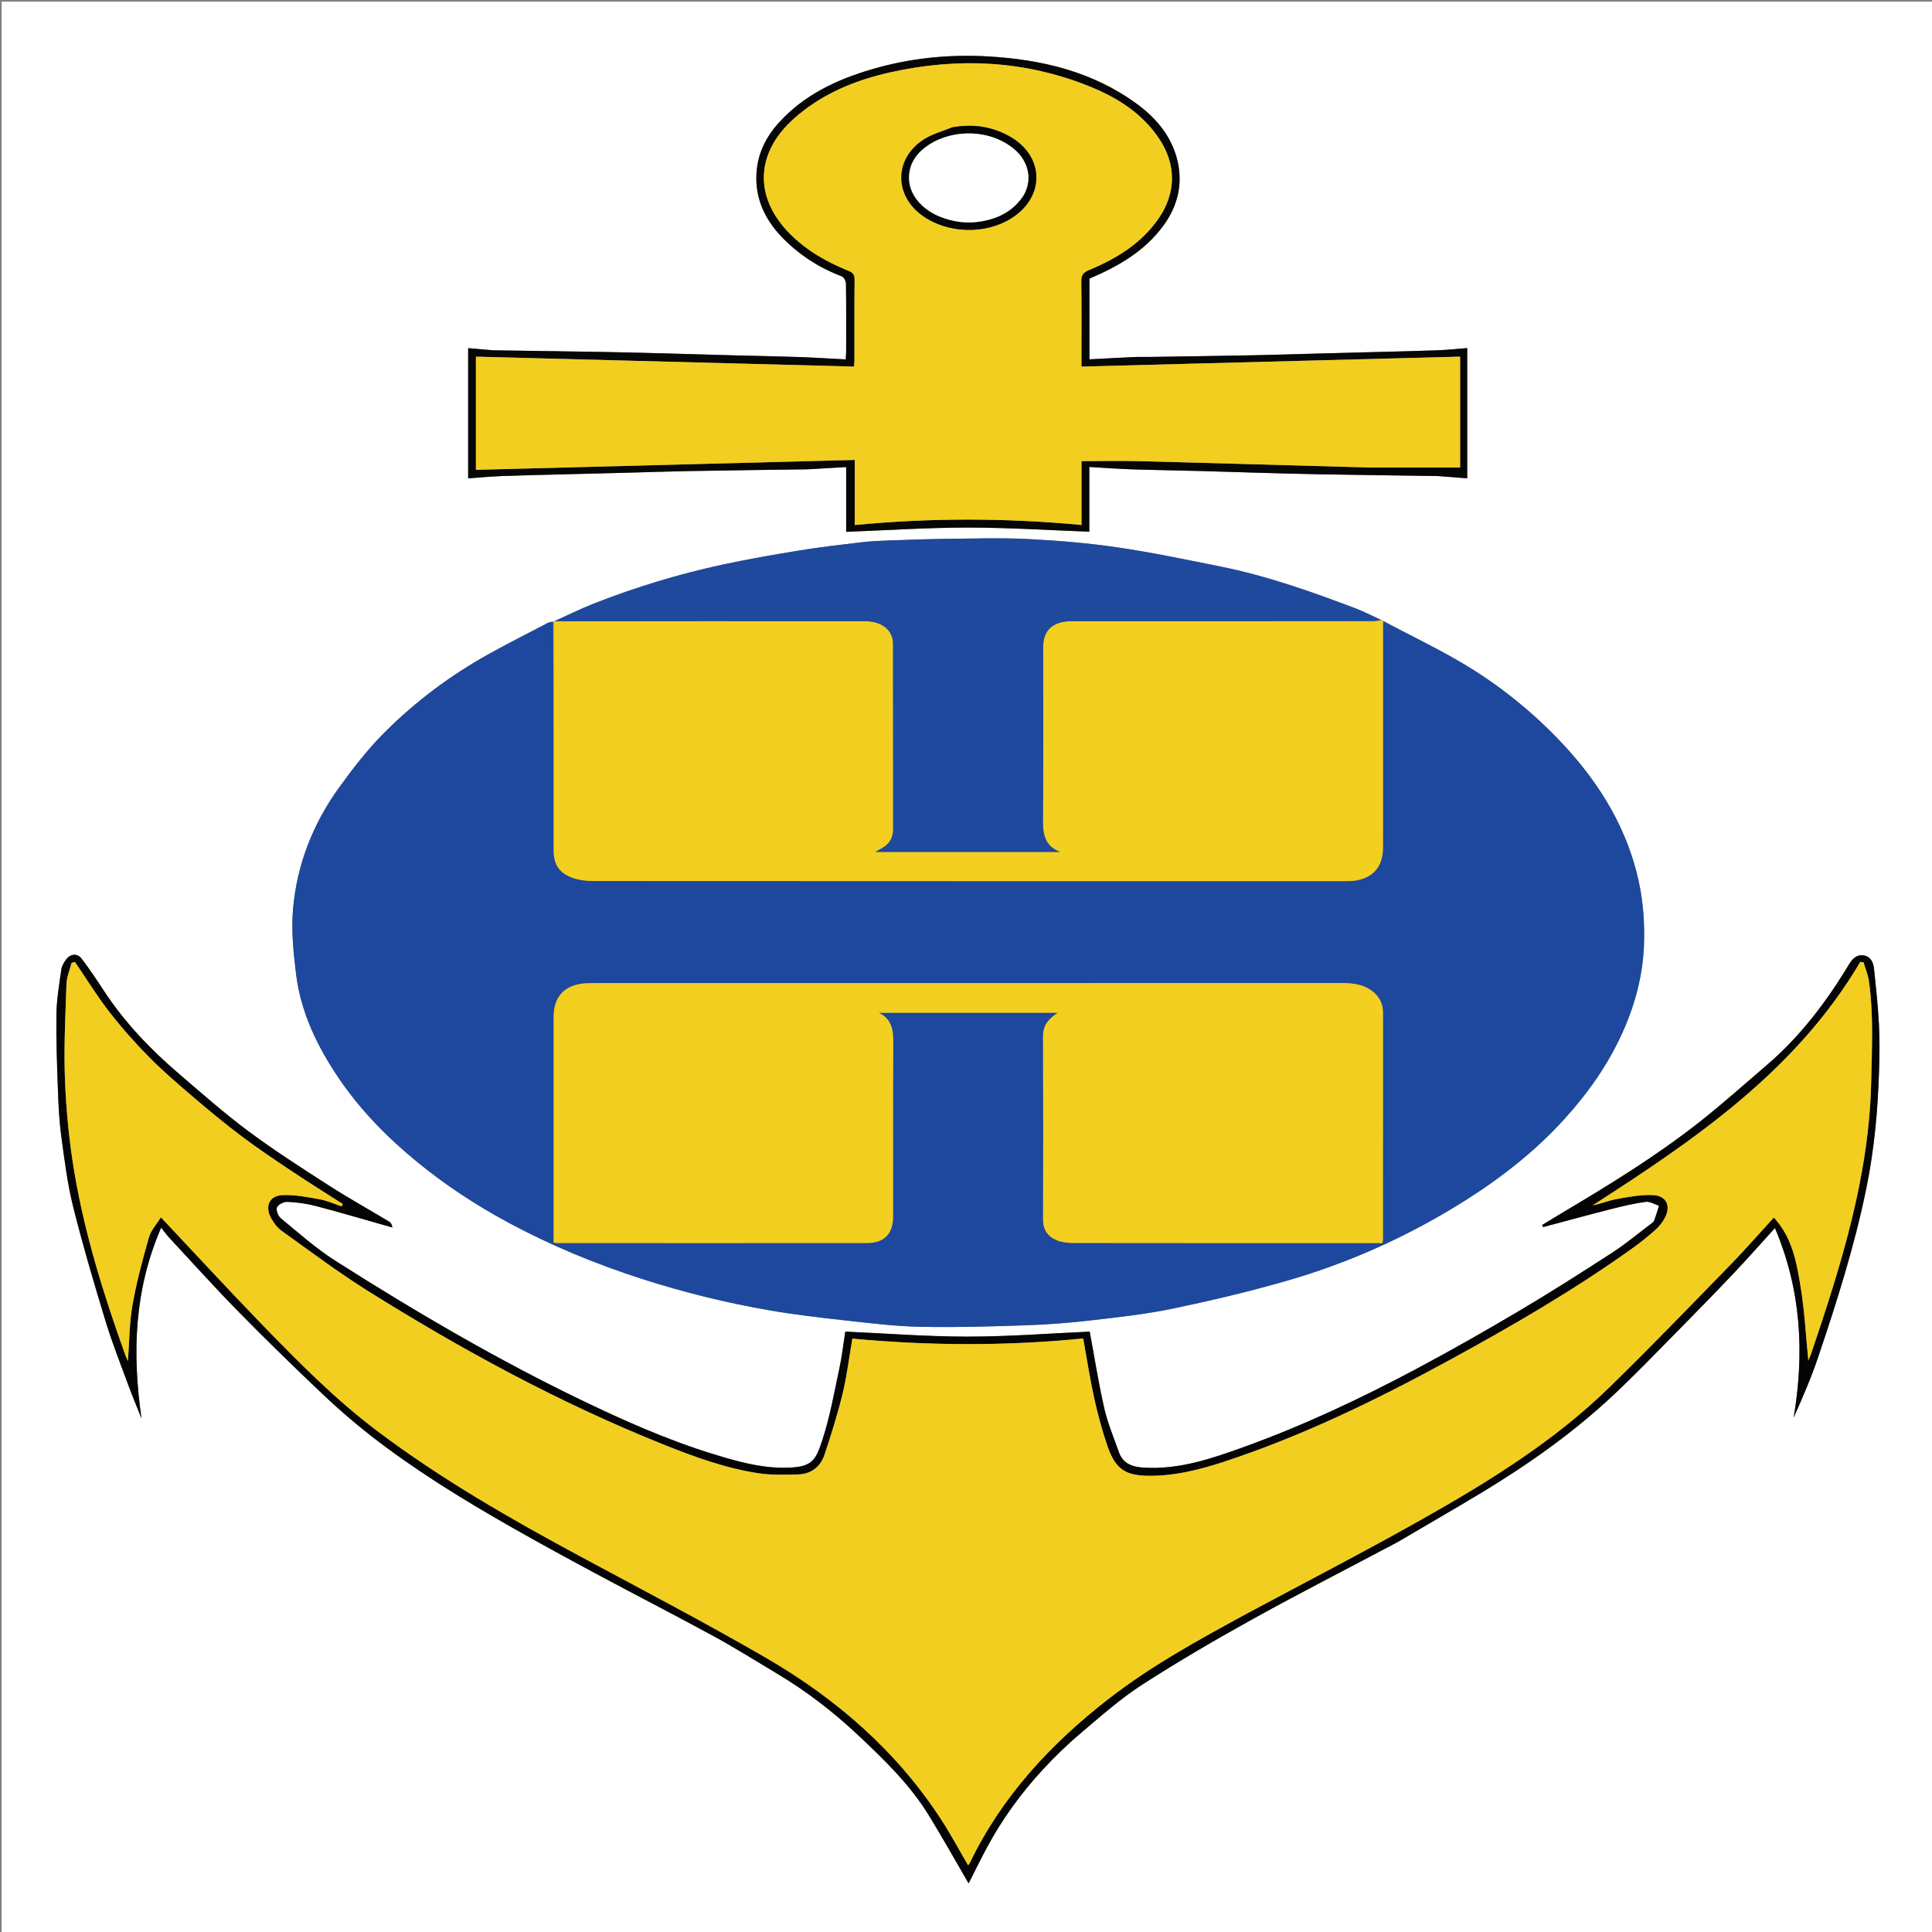 <svg version="1.1" id="Layer_1" xmlns="http://www.w3.org/2000/svg" xmlns:xlink="http://www.w3.org/1999/xlink" x="0px" y="0px"
	 width="100%" viewBox="0 0 1169 1169" enable-background="new 0 0 1169 1169" xml:space="preserve">
<rect x="0" y="0" width="1169" height="1169" fill="#808080" stroke="none"/>
<path fill="#FFFFFF" opacity="1" stroke="none" 
	d="
M1,418 
	C1,278.667 1,139.833 1,1 
	C390.667,1 780.333,1 1170,1 
	C1170,390.667 1170,780.333 1170,1170 
	C780.333,1170 390.667,1170 1,1170 
	C1,919.5 1,669 1,418 
M335.006,376.034 
	C335.006,376.034 335.02,375.961 334.247,375.995 
	C333.332,376.287 332.352,376.452 331.514,376.89 
	C319.565,383.144 307.516,389.22 295.726,395.761 
	C272.61,408.586 251.535,424.364 232.879,442.982 
	C222.616,453.223 213.573,464.86 205.075,476.657 
	C189.323,498.524 179.625,523.179 177.312,550.018 
	C176.19,563.043 177.547,576.444 179.156,589.506 
	C181.99,612.506 191.917,633.026 204.697,651.977 
	C217.825,671.445 234.149,688.114 252.369,703.028 
	C269.442,717.004 287.75,729.04 307.092,739.485 
	C333.11,753.536 360.35,764.804 388.51,773.855 
	C413.853,782 439.648,788.369 465.856,792.887 
	C480.964,795.491 496.231,797.267 511.478,798.95 
	C526.483,800.607 541.536,802.495 556.598,802.804 
	C578.006,803.245 599.451,802.614 620.862,801.898 
	C633.994,801.459 647.139,800.411 660.193,798.903 
	C676.709,796.995 693.315,795.189 709.564,791.808 
	C732.692,786.994 755.744,781.533 778.441,775 
	C811.388,765.516 842.813,752.095 872.535,734.853 
	C899.958,718.945 925.355,700.548 946.784,676.871 
	C961.24,660.898 973.36,643.623 982.131,623.867 
	C989.485,607.3 993.993,590.001 994.705,572.108 
	C995.21,559.398 994.326,546.287 991.673,533.866 
	C984.812,501.747 968.226,474.485 946.03,450.623 
	C927.498,430.699 906.369,413.792 882.876,400.116 
	C867.908,391.403 852.23,383.908 836.745,375.526 
	C836.591,375.295 836.378,375.209 835.366,375.003 
	C830.379,372.713 825.504,370.125 820.384,368.184 
	C793.582,358.019 766.577,348.425 738.39,342.775 
	C717.685,338.624 696.987,334.268 676.111,331.201 
	C658.283,328.582 640.234,327.079 622.228,326.172 
	C605.914,325.349 589.525,325.873 573.172,326.038 
	C561.409,326.157 549.648,326.607 537.891,327.022 
	C532.458,327.214 527.006,327.425 521.614,328.065 
	C508.966,329.567 496.299,331.025 483.733,333.072 
	C468.022,335.63 452.319,338.37 436.764,341.732 
	C410.469,347.417 384.765,355.243 359.705,365.046 
	C351.3,368.335 343.181,372.354 335.006,376.034 
M845.609,933.044 
	C862.662,923.039 879.828,913.222 896.742,902.988 
	C925.247,885.74 952.388,866.554 976.694,843.679 
	C989.941,831.211 1002.56,818.072 1015.344,805.118 
	C1026.652,793.659 1037.904,782.139 1048.978,770.453 
	C1057.235,761.74 1065.168,752.721 1073.971,743.04 
	C1089.931,780.751 1091.849,818.727 1085.288,857.733 
	C1090.631,845.809 1095.777,833.945 1099.907,821.737 
	C1111.33,787.965 1122.127,754.046 1129.272,718.981 
	C1134.065,695.46 1136.235,671.841 1136.961,647.987 
	C1137.245,638.664 1137.391,629.305 1136.909,619.997 
	C1136.326,608.745 1135.12,597.52 1133.948,586.307 
	C1133.552,582.519 1132.042,578.814 1127.734,578.101 
	C1123.531,577.406 1120.932,579.964 1118.793,583.51 
	C1105.083,606.235 1089.21,627.227 1068.904,644.57 
	C1055.598,655.935 1042.566,667.652 1028.841,678.489 
	C1002.468,699.312 973.863,716.856 945.018,733.996 
	C941.031,736.366 937.083,738.804 933.117,741.21 
	C933.306,741.629 933.495,742.048 933.684,742.467 
	C947.476,738.804 961.241,735.039 975.069,731.522 
	C981.91,729.782 988.818,728.138 995.797,727.198 
	C998.322,726.858 1001.141,728.699 1003.825,729.544 
	C1002.872,732.529 1002.011,735.55 1000.905,738.478 
	C1000.583,739.331 999.634,740.02 998.844,740.615 
	C991.086,746.46 983.595,752.725 975.461,757.995 
	C956.961,769.981 938.353,781.83 919.394,793.069 
	C899.071,805.116 878.514,816.808 857.669,827.925 
	C823.784,845.997 789.065,862.391 752.909,875.437 
	C733.264,882.525 713.403,889.384 691.921,888.013 
	C685.171,887.582 679.442,885.677 676.986,878.605 
	C673.942,869.841 670.226,861.218 668.18,852.22 
	C664.644,836.662 662.171,820.862 659.359,805.737 
	C634.726,806.821 610.06,808.761 585.394,808.753 
	C560.634,808.745 535.875,806.795 511.461,805.712 
	C510.309,813.059 509.488,820.514 507.924,827.809 
	C504.822,842.277 502.248,856.961 497.697,870.985 
	C493.399,884.227 491.392,888.128 473.82,888.083 
	C459.464,888.046 445.975,884.218 432.486,880.106 
	C404.028,871.43 376.91,859.333 350.232,846.425 
	C326.067,834.733 302.309,822.1 278.971,808.828 
	C253.122,794.127 227.68,778.658 202.609,762.663 
	C191.018,755.268 180.626,745.956 169.959,737.185 
	C168.309,735.828 166.874,732.176 167.575,730.545 
	C168.333,728.779 171.761,727.101 173.934,727.208 
	C179.715,727.495 185.58,728.262 191.174,729.737 
	C206.653,733.82 222.011,738.362 237.417,742.722 
	C237.1,740.802 236.463,739.768 235.54,739.213 
	C223.273,731.846 210.749,724.883 198.722,717.147 
	C182.322,706.597 165.862,696.05 150.23,684.423 
	C135.712,673.624 122.12,661.558 108.35,649.782 
	C91.068,635.004 75.445,618.675 62.903,599.565 
	C58.565,592.956 54.209,586.33 49.388,580.077 
	C46.696,576.584 42.495,577.069 39.892,580.697 
	C38.61,582.483 37.385,584.63 37.091,586.747 
	C35.861,595.614 34.285,604.521 34.149,613.433 
	C33.916,628.842 34.497,644.272 35.053,659.681 
	C35.39,669.028 35.842,678.418 37.101,687.672 
	C39.041,701.941 40.806,716.338 44.287,730.271 
	C50.079,753.459 56.87,776.414 63.831,799.287 
	C67.837,812.45 72.927,825.288 77.681,838.217 
	C80.162,844.966 82.973,851.593 85.635,858.276 
	C79.954,818.961 81.104,780.75 97.512,742.817 
	C99.571,745.398 100.833,747.209 102.321,748.81 
	C116.267,763.806 129.963,779.05 144.302,793.662 
	C160.829,810.502 177.746,826.973 194.861,843.217 
	C204.237,852.115 214.034,860.645 224.228,868.589 
	C251.106,889.534 280.084,907.344 309.657,924.169 
	C326.986,934.029 344.51,943.552 362.079,952.979 
	C385.319,965.448 408.806,977.462 431.958,990.092 
	C444.937,997.173 457.474,1005.066 470.173,1012.656 
	C487.658,1023.105 503.803,1035.442 518.61,1049.33 
	C534.676,1064.399 550.62,1079.767 562.234,1098.777 
	C570.585,1112.445 578.418,1126.429 586.08,1139.581 
	C589.307,1133.244 593.031,1125.632 597.018,1118.161 
	C606.375,1100.628 618.046,1084.687 631.517,1070.148 
	C638.709,1062.385 646.413,1055.007 654.498,1048.179 
	C666.419,1038.113 678.211,1027.644 691.272,1019.232 
	C713.293,1005.051 735.982,991.835 758.911,979.155 
	C787.331,963.438 816.282,948.68 845.609,933.044 
M511.989,298.503 
	C511.989,306.635 511.989,314.766 511.989,321.795 
	C536.742,320.857 561.083,319.222 585.424,319.211 
	C609.869,319.2 634.315,320.805 659.111,321.715 
	C659.111,309.496 659.111,296.405 659.111,282.545 
	C667.897,283.049 676.263,283.697 684.642,283.973 
	C698.887,284.443 713.141,284.647 727.389,285.021 
	C738.141,285.304 748.889,285.707 759.641,286.003 
	C772.89,286.368 786.139,286.76 799.39,286.993 
	C822.136,287.392 844.885,287.678 867.632,288.011 
	C868.465,288.023 869.302,287.992 870.131,288.054 
	C875.976,288.493 881.82,288.951 887.775,289.411 
	C887.775,262.782 887.775,237.045 887.775,210.604 
	C881.628,211.08 875.768,211.726 869.892,211.949 
	C857.647,212.414 845.393,212.661 833.143,212.987 
	C820.393,213.327 807.643,213.65 794.894,213.99 
	C782.644,214.317 770.395,214.738 758.143,214.97 
	C737.063,215.37 715.981,215.66 694.9,215.984 
	C692.068,216.027 689.23,215.893 686.403,216.025 
	C677.385,216.444 668.371,216.95 659.168,217.432 
	C659.168,200.555 659.168,184.601 659.168,168.587 
	C676.493,161.232 692.602,152.053 703.988,136.448 
	C712.264,125.106 715.629,112.35 712.726,98.491 
	C709.58,83.473 700.292,72.079 688.428,63.278 
	C661.708,43.458 630.565,36.041 598.058,34.148 
	C574.284,32.764 550.742,35.119 527.674,41.877 
	C505.991,48.23 486.22,57.563 470.885,74.664 
	C464.094,82.237 459.427,91.114 458.085,101.214 
	C455.872,117.876 461.928,132.008 473.371,143.752 
	C483.532,154.18 495.569,162.002 509.287,167.189 
	C510.549,167.666 511.851,169.998 511.873,171.486 
	C512.069,185.314 511.995,199.145 511.978,212.975 
	C511.977,214.246 511.83,215.516 511.708,217.463 
	C502.007,216.961 492.627,216.342 483.237,216.021 
	C469.824,215.562 456.404,215.34 442.989,214.983 
	C431.405,214.676 419.822,214.3 408.238,213.995 
	C394.656,213.637 381.074,213.246 367.489,213.006 
	C345.076,212.609 322.661,212.323 300.246,211.987 
	C299.417,211.975 298.585,211.972 297.759,211.903 
	C292.923,211.5 288.088,211.079 283.269,210.665 
	C283.269,237.304 283.269,263.041 283.269,289.444 
	C290.301,288.951 297.008,288.303 303.73,288.05 
	C316.141,287.582 328.561,287.338 340.978,287.013 
	C354.061,286.671 367.144,286.353 380.227,286.009 
	C392.477,285.687 404.725,285.251 416.977,285.032 
	C439.557,284.627 462.139,284.344 484.72,284.011 
	C486.217,283.989 487.718,284.026 489.212,283.942 
	C496.72,283.518 504.226,283.064 511.989,282.605 
	C511.989,288.219 511.989,292.862 511.989,298.503 
z"/>
<path fill="#1D489D" opacity="1" stroke="none" 
	d="
M836.871,375.867 
	C852.23,383.908 867.908,391.403 882.876,400.116 
	C906.369,413.792 927.498,430.699 946.03,450.623 
	C968.226,474.485 984.812,501.747 991.673,533.866 
	C994.326,546.287 995.21,559.398 994.705,572.108 
	C993.993,590.001 989.485,607.3 982.131,623.867 
	C973.36,643.623 961.24,660.898 946.784,676.871 
	C925.355,700.548 899.958,718.945 872.535,734.853 
	C842.813,752.095 811.388,765.516 778.441,775 
	C755.744,781.533 732.692,786.994 709.564,791.808 
	C693.315,795.189 676.709,796.995 660.193,798.903 
	C647.139,800.411 633.994,801.459 620.862,801.898 
	C599.451,802.614 578.006,803.245 556.598,802.804 
	C541.536,802.495 526.483,800.607 511.478,798.95 
	C496.231,797.267 480.964,795.491 465.856,792.887 
	C439.648,788.369 413.853,782 388.51,773.855 
	C360.35,764.804 333.11,753.536 307.092,739.485 
	C287.75,729.04 269.442,717.004 252.369,703.028 
	C234.149,688.114 217.825,671.445 204.697,651.977 
	C191.917,633.026 181.99,612.506 179.156,589.506 
	C177.547,576.444 176.19,563.043 177.312,550.018 
	C179.625,523.179 189.323,498.524 205.075,476.657 
	C213.573,464.86 222.616,453.223 232.879,442.982 
	C251.535,424.364 272.61,408.586 295.726,395.761 
	C307.516,389.22 319.565,383.144 331.514,376.89 
	C332.352,376.452 333.332,376.287 334.625,376.449 
	C335.002,422.733 334.999,468.562 335.003,514.391 
	C335.004,522.974 338.283,528.245 346.431,531.14 
	C350.246,532.496 354.534,533.067 358.609,533.07 
	C510.095,533.164 661.581,533.149 813.067,533.143 
	C814.898,533.143 816.742,533.181 818.559,532.993 
	C830.446,531.767 836.798,524.73 836.804,512.852 
	C836.827,467.191 836.849,421.529 836.871,375.867 
M620.5,612.805 
	C627.035,612.805 633.569,612.805 640.104,612.805 
	C634.604,616.333 631.103,620.238 631.129,627.024 
	C631.268,664.014 631.239,701.004 631.153,737.994 
	C631.138,744.398 634.311,748.49 639.864,750.609 
	C642.875,751.758 646.356,752.084 649.626,752.089 
	C710.109,752.171 770.593,752.149 831.076,752.149 
	C832.845,752.149 834.614,752.149 836.503,752.149 
	C836.647,750.904 836.786,750.266 836.786,749.628 
	C836.798,703.974 836.802,658.32 836.799,612.665 
	C836.799,607.518 834.82,603.306 830.789,600.057 
	C825.108,595.477 818.439,594.82 811.471,594.822 
	C661.013,594.86 510.554,594.85 360.095,594.858 
	C357.93,594.858 355.756,594.848 353.603,595.036 
	C341.471,596.1 335,603.152 335,615.227 
	C335,659.048 335,702.87 335,746.691 
	C335,748.45 335,750.209 335,751.846 
	C336.047,752.017 336.374,752.117 336.7,752.117 
	C399.35,752.131 461.999,752.18 524.649,752.105 
	C535.182,752.093 540.39,746.472 540.392,735.863 
	C540.397,701.039 540.267,666.214 540.491,631.392 
	C540.542,623.613 539.848,616.785 531.729,612.805 
	C560.986,612.805 590.243,612.805 620.5,612.805 
z"/>
<path fill="#F3CF20" opacity="1" stroke="none" 
	d="
M836.808,375.697 
	C836.849,421.529 836.827,467.191 836.804,512.852 
	C836.798,524.73 830.446,531.767 818.559,532.993 
	C816.742,533.181 814.898,533.143 813.067,533.143 
	C661.581,533.149 510.095,533.164 358.609,533.07 
	C354.534,533.067 350.246,532.496 346.431,531.14 
	C338.283,528.245 335.004,522.974 335.003,514.391 
	C334.999,468.562 335.002,422.733 335.012,376.433 
	C335.02,375.961 335.006,376.034 335.429,375.913 
	C397.174,375.812 458.496,375.83 519.818,375.865 
	C522.314,375.867 524.842,375.806 527.299,376.163 
	C535.181,377.306 540.338,382.434 540.351,389.445 
	C540.423,426.938 540.367,464.431 540.409,501.924 
	C540.415,507.155 538.028,510.769 533.598,513.245 
	C532.503,513.858 531.421,514.494 529.711,515.476 
	C567.458,515.476 604.425,515.476 641.393,515.476 
	C632.453,512.01 630.973,505.145 631.057,496.467 
	C631.397,461.477 631.194,426.481 631.201,391.488 
	C631.203,382.466 635.79,377.211 644.766,376.088 
	C647.069,375.8 649.424,375.863 651.754,375.862 
	C711.244,375.852 770.733,375.859 830.223,375.829 
	C832.184,375.828 834.146,375.462 836.107,375.266 
	C836.378,375.209 836.591,375.295 836.808,375.697 
z"/>
<path fill="#1E499D" opacity="1" stroke="none" 
	d="
M835.737,375.135 
	C834.146,375.462 832.184,375.828 830.223,375.829 
	C770.733,375.859 711.244,375.852 651.754,375.862 
	C649.424,375.863 647.069,375.8 644.766,376.088 
	C635.79,377.211 631.203,382.466 631.201,391.488 
	C631.194,426.481 631.397,461.477 631.057,496.467 
	C630.973,505.145 632.453,512.01 641.393,515.476 
	C604.425,515.476 567.458,515.476 529.711,515.476 
	C531.421,514.494 532.503,513.858 533.598,513.245 
	C538.028,510.769 540.415,507.155 540.409,501.924 
	C540.367,464.431 540.423,426.938 540.351,389.445 
	C540.338,382.434 535.181,377.306 527.299,376.163 
	C524.842,375.806 522.314,375.867 519.818,375.865 
	C458.496,375.83 397.174,375.812 335.391,375.915 
	C343.181,372.354 351.3,368.335 359.705,365.046 
	C384.765,355.243 410.469,347.417 436.764,341.732 
	C452.319,338.37 468.022,335.63 483.733,333.072 
	C496.299,331.025 508.966,329.567 521.614,328.065 
	C527.006,327.425 532.458,327.214 537.891,327.022 
	C549.648,326.607 561.409,326.157 573.172,326.038 
	C589.525,325.873 605.914,325.349 622.228,326.172 
	C640.234,327.079 658.283,328.582 676.111,331.201 
	C696.987,334.268 717.685,338.624 738.39,342.775 
	C766.577,348.425 793.582,358.019 820.384,368.184 
	C825.504,370.125 830.379,372.713 835.737,375.135 
z"/>
<path fill="#040404" opacity="1" stroke="none" 
	d="
M845.307,933.276 
	C816.282,948.68 787.331,963.438 758.911,979.155 
	C735.982,991.835 713.293,1005.051 691.272,1019.232 
	C678.211,1027.644 666.419,1038.113 654.498,1048.179 
	C646.413,1055.007 638.709,1062.385 631.517,1070.148 
	C618.046,1084.687 606.375,1100.628 597.018,1118.161 
	C593.031,1125.632 589.307,1133.244 586.08,1139.581 
	C578.418,1126.429 570.585,1112.445 562.234,1098.777 
	C550.62,1079.767 534.676,1064.399 518.61,1049.33 
	C503.803,1035.442 487.658,1023.105 470.173,1012.656 
	C457.474,1005.066 444.937,997.173 431.958,990.092 
	C408.806,977.462 385.319,965.448 362.079,952.979 
	C344.51,943.552 326.986,934.029 309.657,924.169 
	C280.084,907.344 251.106,889.534 224.228,868.589 
	C214.034,860.645 204.237,852.115 194.861,843.217 
	C177.746,826.973 160.829,810.502 144.302,793.662 
	C129.963,779.05 116.267,763.806 102.321,748.81 
	C100.833,747.209 99.571,745.398 97.512,742.817 
	C81.104,780.75 79.954,818.961 85.635,858.276 
	C82.973,851.593 80.162,844.966 77.681,838.217 
	C72.927,825.288 67.837,812.45 63.831,799.287 
	C56.87,776.414 50.079,753.459 44.287,730.271 
	C40.806,716.338 39.041,701.941 37.101,687.672 
	C35.842,678.418 35.39,669.028 35.053,659.681 
	C34.497,644.272 33.916,628.842 34.149,613.433 
	C34.285,604.521 35.861,595.614 37.091,586.747 
	C37.385,584.63 38.61,582.483 39.892,580.697 
	C42.495,577.069 46.696,576.584 49.388,580.077 
	C54.209,586.33 58.565,592.956 62.903,599.565 
	C75.445,618.675 91.068,635.004 108.35,649.782 
	C122.12,661.558 135.712,673.624 150.23,684.423 
	C165.862,696.05 182.322,706.597 198.722,717.147 
	C210.749,724.883 223.273,731.846 235.54,739.213 
	C236.463,739.768 237.1,740.802 237.417,742.722 
	C222.011,738.362 206.653,733.82 191.174,729.737 
	C185.58,728.262 179.715,727.495 173.934,727.208 
	C171.761,727.101 168.333,728.779 167.575,730.545 
	C166.874,732.176 168.309,735.828 169.959,737.185 
	C180.626,745.956 191.018,755.268 202.609,762.663 
	C227.68,778.658 253.122,794.127 278.971,808.828 
	C302.309,822.1 326.067,834.733 350.232,846.425 
	C376.91,859.333 404.028,871.43 432.486,880.106 
	C445.975,884.218 459.464,888.046 473.82,888.083 
	C491.392,888.128 493.399,884.227 497.697,870.985 
	C502.248,856.961 504.822,842.277 507.924,827.809 
	C509.488,820.514 510.309,813.059 511.461,805.712 
	C535.875,806.795 560.634,808.745 585.394,808.753 
	C610.06,808.761 634.726,806.821 659.359,805.737 
	C662.171,820.862 664.644,836.662 668.18,852.22 
	C670.226,861.218 673.942,869.841 676.986,878.605 
	C679.442,885.677 685.171,887.582 691.921,888.013 
	C713.403,889.384 733.264,882.525 752.909,875.437 
	C789.065,862.391 823.784,845.997 857.669,827.925 
	C878.514,816.808 899.071,805.116 919.394,793.069 
	C938.353,781.83 956.961,769.981 975.461,757.995 
	C983.595,752.725 991.086,746.46 998.844,740.615 
	C999.634,740.02 1000.583,739.331 1000.905,738.478 
	C1002.011,735.55 1002.872,732.529 1003.825,729.544 
	C1001.141,728.699 998.322,726.858 995.797,727.198 
	C988.818,728.138 981.91,729.782 975.069,731.522 
	C961.241,735.039 947.476,738.804 933.684,742.467 
	C933.495,742.048 933.306,741.629 933.117,741.21 
	C937.083,738.804 941.031,736.366 945.018,733.996 
	C973.863,716.856 1002.468,699.312 1028.841,678.489 
	C1042.566,667.652 1055.598,655.935 1068.904,644.57 
	C1089.21,627.227 1105.083,606.235 1118.793,583.51 
	C1120.932,579.964 1123.531,577.406 1127.734,578.101 
	C1132.042,578.814 1133.552,582.519 1133.948,586.307 
	C1135.12,597.52 1136.326,608.745 1136.909,619.997 
	C1137.391,629.305 1137.245,638.664 1136.961,647.987 
	C1136.235,671.841 1134.065,695.46 1129.272,718.981 
	C1122.127,754.046 1111.33,787.965 1099.907,821.737 
	C1095.777,833.945 1090.631,845.809 1085.288,857.733 
	C1091.849,818.727 1089.931,780.751 1073.971,743.04 
	C1065.168,752.721 1057.235,761.74 1048.978,770.453 
	C1037.904,782.139 1026.652,793.659 1015.344,805.118 
	C1002.56,818.072 989.941,831.211 976.694,843.679 
	C952.388,866.554 925.247,885.74 896.742,902.988 
	C879.828,913.222 862.662,923.039 845.307,933.276 
M754.034,976.559 
	C789.475,957.539 825.245,939.102 860.271,919.345 
	C900.609,896.59 940.088,872.266 973.516,839.712 
	C998.445,815.435 1022.587,790.344 1046.895,765.436 
	C1055.78,756.332 1064.135,746.708 1073.293,736.709 
	C1084.561,748.87 1087.081,763.953 1089.505,778.668 
	C1091.937,793.426 1092.691,808.459 1094.156,823.134 
	C1094.538,822.266 1095.214,821 1095.669,819.659 
	C1113.882,765.926 1130.966,711.993 1132.2,654.439 
	C1132.635,634.123 1133.696,613.848 1130.838,593.65 
	C1130.294,589.802 1128.702,586.103 1127.593,582.335 
	C1126.938,582.225 1126.284,582.114 1125.63,582.004 
	C1086.771,647.85 1025.947,689.271 963.649,729.34 
	C968.631,728.392 973.293,726.402 978.156,725.531 
	C985.427,724.229 992.885,722.766 1000.18,723.116 
	C1008.555,723.518 1011.322,730.036 1007.091,737.406 
	C1005.625,739.959 1003.671,742.385 1001.464,744.33 
	C997.101,748.174 992.555,751.85 987.826,755.234 
	C952.323,780.643 914.623,802.49 876.344,823.342 
	C832.676,847.13 788.047,868.867 740.674,884.443 
	C726.117,889.229 711.292,892.973 695.824,892.977 
	C680.933,892.981 674.969,889.069 670.114,875.017 
	C666.818,865.478 664.194,855.655 662.018,845.794 
	C659.419,834.017 657.619,822.063 655.417,809.872 
	C608.652,814.521 562.044,814.292 515.731,809.965 
	C513.734,821.577 512.453,832.512 509.872,843.132 
	C506.826,855.667 502.965,868.033 498.859,880.271 
	C496.378,887.668 490.62,892.004 482.624,892.155 
	C474.858,892.303 466.965,892.613 459.331,891.482 
	C438.998,888.467 419.769,881.384 400.789,873.769 
	C338.416,848.743 279.598,816.782 222.732,781.203 
	C204.713,769.929 187.673,757.075 170.353,744.709 
	C167.753,742.852 165.635,739.948 164.054,737.106 
	C160.072,729.944 162.957,723.429 171.029,723.12 
	C178.492,722.835 186.094,724.34 193.524,725.677 
	C198.027,726.487 202.318,728.474 206.705,729.932 
	C206.941,729.467 207.178,729.001 207.415,728.535 
	C197.178,721.96 186.847,715.526 176.731,708.772 
	C166.49,701.935 156.242,695.073 146.399,687.686 
	C136.552,680.298 127.045,672.432 117.679,664.435 
	C108.314,656.439 98.905,648.42 90.257,639.677 
	C81.615,630.938 73.433,621.645 65.896,611.938 
	C58.499,602.409 52.166,592.054 45.366,582.061 
	C44.671,582.248 43.977,582.435 43.282,582.622 
	C42.217,586.892 40.365,591.136 40.221,595.437 
	C39.575,614.865 38.534,634.344 39.326,653.736 
	C40.09,672.448 41.926,691.245 45.061,709.704 
	C51.502,747.621 63.029,784.239 75.997,820.396 
	C76.372,821.442 76.917,822.427 77.408,823.494 
	C78.263,812.01 78.226,800.75 80.136,789.83 
	C82.555,775.992 86.226,762.336 90.068,748.803 
	C91.303,744.451 94.79,740.739 97.353,736.561 
	C118.225,758.724 137.959,780.14 158.209,801.057 
	C180.339,823.917 202.725,846.606 228.204,865.812 
	C266.972,895.036 308.996,919.057 351.664,942.026 
	C389.129,962.193 426.886,981.879 463.675,1003.223 
	C506.215,1027.905 542.745,1059.692 569.77,1101.383 
	C575.479,1110.19 580.42,1119.495 585.752,1128.634 
	C586.093,1128.201 586.483,1127.854 586.692,1127.421 
	C606.187,1086.872 635.934,1054.955 671.084,1027.702 
	C696.686,1007.852 725.016,992.333 754.034,976.559 
z"/>
<path fill="#060605" opacity="1" stroke="none" 
	d="
M511.989,298.004 
	C511.989,292.862 511.989,288.219 511.989,282.605 
	C504.226,283.064 496.72,283.518 489.212,283.942 
	C487.718,284.026 486.217,283.989 484.72,284.011 
	C462.139,284.344 439.557,284.627 416.977,285.032 
	C404.725,285.251 392.477,285.687 380.227,286.009 
	C367.144,286.353 354.061,286.671 340.978,287.013 
	C328.561,287.338 316.141,287.582 303.73,288.05 
	C297.008,288.303 290.301,288.951 283.269,289.444 
	C283.269,263.041 283.269,237.304 283.269,210.665 
	C288.088,211.079 292.923,211.5 297.759,211.903 
	C298.585,211.972 299.417,211.975 300.246,211.987 
	C322.661,212.323 345.076,212.609 367.489,213.006 
	C381.074,213.246 394.656,213.637 408.238,213.995 
	C419.822,214.3 431.405,214.676 442.989,214.983 
	C456.404,215.34 469.824,215.562 483.237,216.021 
	C492.627,216.342 502.007,216.961 511.708,217.463 
	C511.83,215.516 511.977,214.246 511.978,212.975 
	C511.995,199.145 512.069,185.314 511.873,171.486 
	C511.851,169.998 510.549,167.666 509.287,167.189 
	C495.569,162.002 483.532,154.18 473.371,143.752 
	C461.928,132.008 455.872,117.876 458.085,101.214 
	C459.427,91.114 464.094,82.237 470.885,74.664 
	C486.22,57.563 505.991,48.23 527.674,41.877 
	C550.742,35.119 574.284,32.764 598.058,34.148 
	C630.565,36.041 661.708,43.458 688.428,63.278 
	C700.292,72.079 709.58,83.473 712.726,98.491 
	C715.629,112.35 712.264,125.106 703.988,136.448 
	C692.602,152.053 676.493,161.232 659.168,168.587 
	C659.168,184.601 659.168,200.555 659.168,217.432 
	C668.371,216.95 677.385,216.444 686.403,216.025 
	C689.23,215.893 692.068,216.027 694.9,215.984 
	C715.981,215.66 737.063,215.37 758.143,214.97 
	C770.395,214.738 782.644,214.317 794.894,213.99 
	C807.643,213.65 820.393,213.327 833.143,212.987 
	C845.393,212.661 857.647,212.414 869.892,211.949 
	C875.768,211.726 881.628,211.08 887.775,210.604 
	C887.775,237.045 887.775,262.782 887.775,289.411 
	C881.82,288.951 875.976,288.493 870.131,288.054 
	C869.302,287.992 868.465,288.023 867.632,288.011 
	C844.885,287.678 822.136,287.392 799.39,286.993 
	C786.139,286.76 772.89,286.368 759.641,286.003 
	C748.889,285.707 738.141,285.304 727.389,285.021 
	C713.141,284.647 698.887,284.443 684.642,283.973 
	C676.263,283.697 667.897,283.049 659.111,282.545 
	C659.111,296.405 659.111,309.496 659.111,321.715 
	C634.315,320.805 609.869,319.2 585.424,319.211 
	C561.083,319.222 536.742,320.857 511.989,321.795 
	C511.989,314.766 511.989,306.635 511.989,298.004 
M829.662,282.911 
	C847.567,282.911 865.471,282.911 883.479,282.911 
	C883.479,261.227 883.479,238.804 883.479,215.796 
	C807.105,217.802 730.988,219.802 654.363,221.816 
	C654.363,219.925 654.363,218.299 654.363,216.674 
	C654.363,201.178 654.496,185.679 654.268,170.187 
	C654.212,166.412 655.464,164.846 658.923,163.407 
	C675.418,156.545 690.446,147.47 700.901,132.426 
	C711.737,116.835 711.865,99.592 701.351,83.882 
	C691.029,68.458 675.971,59.017 659.253,52.282 
	C620.109,36.513 579.787,34.626 538.85,43.735 
	C517.173,48.559 497.023,56.857 480.187,71.924 
	C456.933,92.733 456.136,119.701 478.174,141.693 
	C488.242,151.739 500.352,158.597 513.408,163.865 
	C516.084,164.945 517.123,166.203 517.092,169.206 
	C516.924,185.533 517.02,201.864 516.997,218.193 
	C516.995,219.444 516.778,220.695 516.674,221.808 
	C440.111,219.798 363.99,217.8 287.961,215.804 
	C287.961,239.082 287.961,261.503 287.961,284.283 
	C364.389,282.282 440.486,280.29 517.167,278.282 
	C517.167,291.755 517.167,304.626 517.167,317.688 
	C563.054,313.269 608.376,313.322 654.399,317.647 
	C654.399,304.436 654.399,291.554 654.399,278.995 
	C666.727,278.995 678.363,278.739 689.984,279.04 
	C736.227,280.236 782.465,281.606 829.662,282.911 
z"/>
<path fill="#F3CF20" opacity="1" stroke="none" 
	d="
M620,612.805 
	C590.243,612.805 560.986,612.805 531.729,612.805 
	C539.848,616.785 540.542,623.613 540.491,631.392 
	C540.267,666.214 540.397,701.039 540.392,735.863 
	C540.39,746.472 535.182,752.093 524.649,752.105 
	C461.999,752.18 399.35,752.131 336.7,752.117 
	C336.374,752.117 336.047,752.017 335,751.846 
	C335,750.209 335,748.45 335,746.691 
	C335,702.87 335,659.048 335,615.227 
	C335,603.152 341.471,596.1 353.603,595.036 
	C355.756,594.848 357.93,594.858 360.095,594.858 
	C510.554,594.85 661.013,594.86 811.471,594.822 
	C818.439,594.82 825.108,595.477 830.789,600.057 
	C834.82,603.306 836.799,607.518 836.799,612.665 
	C836.802,658.32 836.798,703.974 836.786,749.628 
	C836.786,750.266 836.647,750.904 836.503,752.149 
	C834.614,752.149 832.845,752.149 831.076,752.149 
	C770.593,752.149 710.109,752.171 649.626,752.089 
	C646.356,752.084 642.875,751.758 639.864,750.609 
	C634.311,748.49 631.138,744.398 631.153,737.994 
	C631.239,701.004 631.268,664.014 631.129,627.024 
	C631.103,620.238 634.604,616.333 640.104,612.805 
	C633.569,612.805 627.035,612.805 620,612.805 
z"/>
<path fill="#F2CE21" opacity="1" stroke="none" 
	d="
M753.709,976.74 
	C725.016,992.333 696.686,1007.852 671.084,1027.702 
	C635.934,1054.955 606.187,1086.872 586.692,1127.421 
	C586.483,1127.854 586.093,1128.201 585.752,1128.634 
	C580.42,1119.495 575.479,1110.19 569.77,1101.383 
	C542.745,1059.692 506.215,1027.905 463.675,1003.223 
	C426.886,981.879 389.129,962.193 351.664,942.026 
	C308.996,919.057 266.972,895.036 228.204,865.812 
	C202.725,846.606 180.339,823.917 158.209,801.057 
	C137.959,780.14 118.225,758.724 97.353,736.561 
	C94.79,740.739 91.303,744.451 90.068,748.803 
	C86.226,762.336 82.555,775.992 80.136,789.83 
	C78.226,800.75 78.263,812.01 77.408,823.494 
	C76.917,822.427 76.372,821.442 75.997,820.396 
	C63.029,784.239 51.502,747.621 45.061,709.704 
	C41.926,691.245 40.09,672.448 39.326,653.736 
	C38.534,634.344 39.575,614.865 40.221,595.437 
	C40.365,591.136 42.217,586.892 43.282,582.622 
	C43.977,582.435 44.671,582.248 45.366,582.061 
	C52.166,592.054 58.499,602.409 65.896,611.938 
	C73.433,621.645 81.615,630.938 90.257,639.677 
	C98.905,648.42 108.314,656.439 117.679,664.435 
	C127.045,672.432 136.552,680.298 146.399,687.686 
	C156.242,695.073 166.49,701.935 176.731,708.772 
	C186.847,715.526 197.178,721.96 207.415,728.535 
	C207.178,729.001 206.941,729.467 206.705,729.932 
	C202.318,728.474 198.027,726.487 193.524,725.677 
	C186.094,724.34 178.492,722.835 171.029,723.12 
	C162.957,723.429 160.072,729.944 164.054,737.106 
	C165.635,739.948 167.753,742.852 170.353,744.709 
	C187.673,757.075 204.713,769.929 222.732,781.203 
	C279.598,816.782 338.416,848.743 400.789,873.769 
	C419.769,881.384 438.998,888.467 459.331,891.482 
	C466.965,892.613 474.858,892.303 482.624,892.155 
	C490.62,892.004 496.378,887.668 498.859,880.271 
	C502.965,868.033 506.826,855.667 509.872,843.132 
	C512.453,832.512 513.734,821.577 515.731,809.965 
	C562.044,814.292 608.652,814.521 655.417,809.872 
	C657.619,822.063 659.419,834.017 662.018,845.794 
	C664.194,855.655 666.818,865.478 670.114,875.017 
	C674.969,889.069 680.933,892.981 695.824,892.977 
	C711.292,892.973 726.117,889.229 740.674,884.443 
	C788.047,868.867 832.676,847.13 876.344,823.342 
	C914.623,802.49 952.323,780.643 987.826,755.234 
	C992.555,751.85 997.101,748.174 1001.464,744.33 
	C1003.671,742.385 1005.625,739.959 1007.091,737.406 
	C1011.322,730.036 1008.555,723.518 1000.18,723.116 
	C992.885,722.766 985.427,724.229 978.156,725.531 
	C973.293,726.402 968.631,728.392 963.649,729.34 
	C1025.947,689.271 1086.771,647.85 1125.63,582.004 
	C1126.284,582.114 1126.938,582.225 1127.593,582.335 
	C1128.702,586.103 1130.294,589.802 1130.838,593.65 
	C1133.696,613.848 1132.635,634.123 1132.2,654.439 
	C1130.966,711.993 1113.882,765.926 1095.669,819.659 
	C1095.214,821 1094.538,822.266 1094.156,823.134 
	C1092.691,808.459 1091.937,793.426 1089.505,778.668 
	C1087.081,763.953 1084.561,748.87 1073.293,736.709 
	C1064.135,746.708 1055.78,756.332 1046.895,765.436 
	C1022.587,790.344 998.445,815.435 973.516,839.712 
	C940.088,872.266 900.609,896.59 860.271,919.345 
	C825.245,939.102 789.475,957.539 753.709,976.74 
z"/>
<path fill="#F2CE21" opacity="1" stroke="none" 
	d="
M829.183,282.911 
	C782.465,281.606 736.227,280.236 689.984,279.04 
	C678.363,278.739 666.727,278.995 654.399,278.995 
	C654.399,291.554 654.399,304.436 654.399,317.647 
	C608.376,313.322 563.054,313.269 517.167,317.688 
	C517.167,304.626 517.167,291.755 517.167,278.282 
	C440.486,280.29 364.389,282.282 287.961,284.283 
	C287.961,261.503 287.961,239.082 287.961,215.804 
	C363.99,217.8 440.111,219.798 516.674,221.808 
	C516.778,220.695 516.995,219.444 516.997,218.193 
	C517.02,201.864 516.924,185.533 517.092,169.206 
	C517.123,166.203 516.084,164.945 513.408,163.865 
	C500.352,158.597 488.242,151.739 478.174,141.693 
	C456.136,119.701 456.933,92.733 480.187,71.924 
	C497.023,56.857 517.173,48.559 538.85,43.735 
	C579.787,34.626 620.109,36.513 659.253,52.282 
	C675.971,59.017 691.029,68.458 701.351,83.882 
	C711.865,99.592 711.737,116.835 700.901,132.426 
	C690.446,147.47 675.418,156.545 658.923,163.407 
	C655.464,164.846 654.212,166.412 654.268,170.187 
	C654.496,185.679 654.363,201.178 654.363,216.674 
	C654.363,218.299 654.363,219.925 654.363,221.816 
	C730.988,219.802 807.105,217.802 883.479,215.796 
	C883.479,238.804 883.479,261.227 883.479,282.911 
	C865.471,282.911 847.567,282.911 829.183,282.911 
M575.823,77.125 
	C569.905,79.662 563.386,81.324 558.179,84.898 
	C541.008,96.684 541.224,118.321 558.14,130.477 
	C573.25,141.335 596.048,142.018 611.895,132.087 
	C632.688,119.055 631.991,94.055 610.457,82.276 
	C599.858,76.479 588.545,74.852 575.823,77.125 
z"/>
<path fill="#040404" opacity="1" stroke="none" 
	d="
M576.248,77.052 
	C588.545,74.852 599.858,76.479 610.457,82.276 
	C631.991,94.055 632.688,119.055 611.895,132.087 
	C596.048,142.018 573.25,141.335 558.14,130.477 
	C541.224,118.321 541.008,96.684 558.179,84.898 
	C563.386,81.324 569.905,79.662 576.248,77.052 
M619.607,117.905 
	C625.511,107.188 620.904,96.711 614.462,90.965 
	C600.284,78.316 577.406,77.626 562.026,87.622 
	C555.36,91.954 550.457,98.064 550.047,106.533 
	C549.507,117.682 558.015,126.663 568.329,130.934 
	C576.495,134.316 585.129,135.455 593.854,133.926 
	C604.21,132.112 613.183,127.709 619.607,117.905 
z"/>
<path fill="#FFFFFF" opacity="1" stroke="none" 
	d="
M619.336,118.174 
	C613.183,127.709 604.21,132.112 593.854,133.926 
	C585.129,135.455 576.495,134.316 568.329,130.934 
	C558.015,126.663 549.507,117.682 550.047,106.533 
	C550.457,98.064 555.36,91.954 562.026,87.622 
	C577.406,77.626 600.284,78.316 614.462,90.965 
	C620.904,96.711 625.511,107.188 619.336,118.174 
z"/>
</svg>